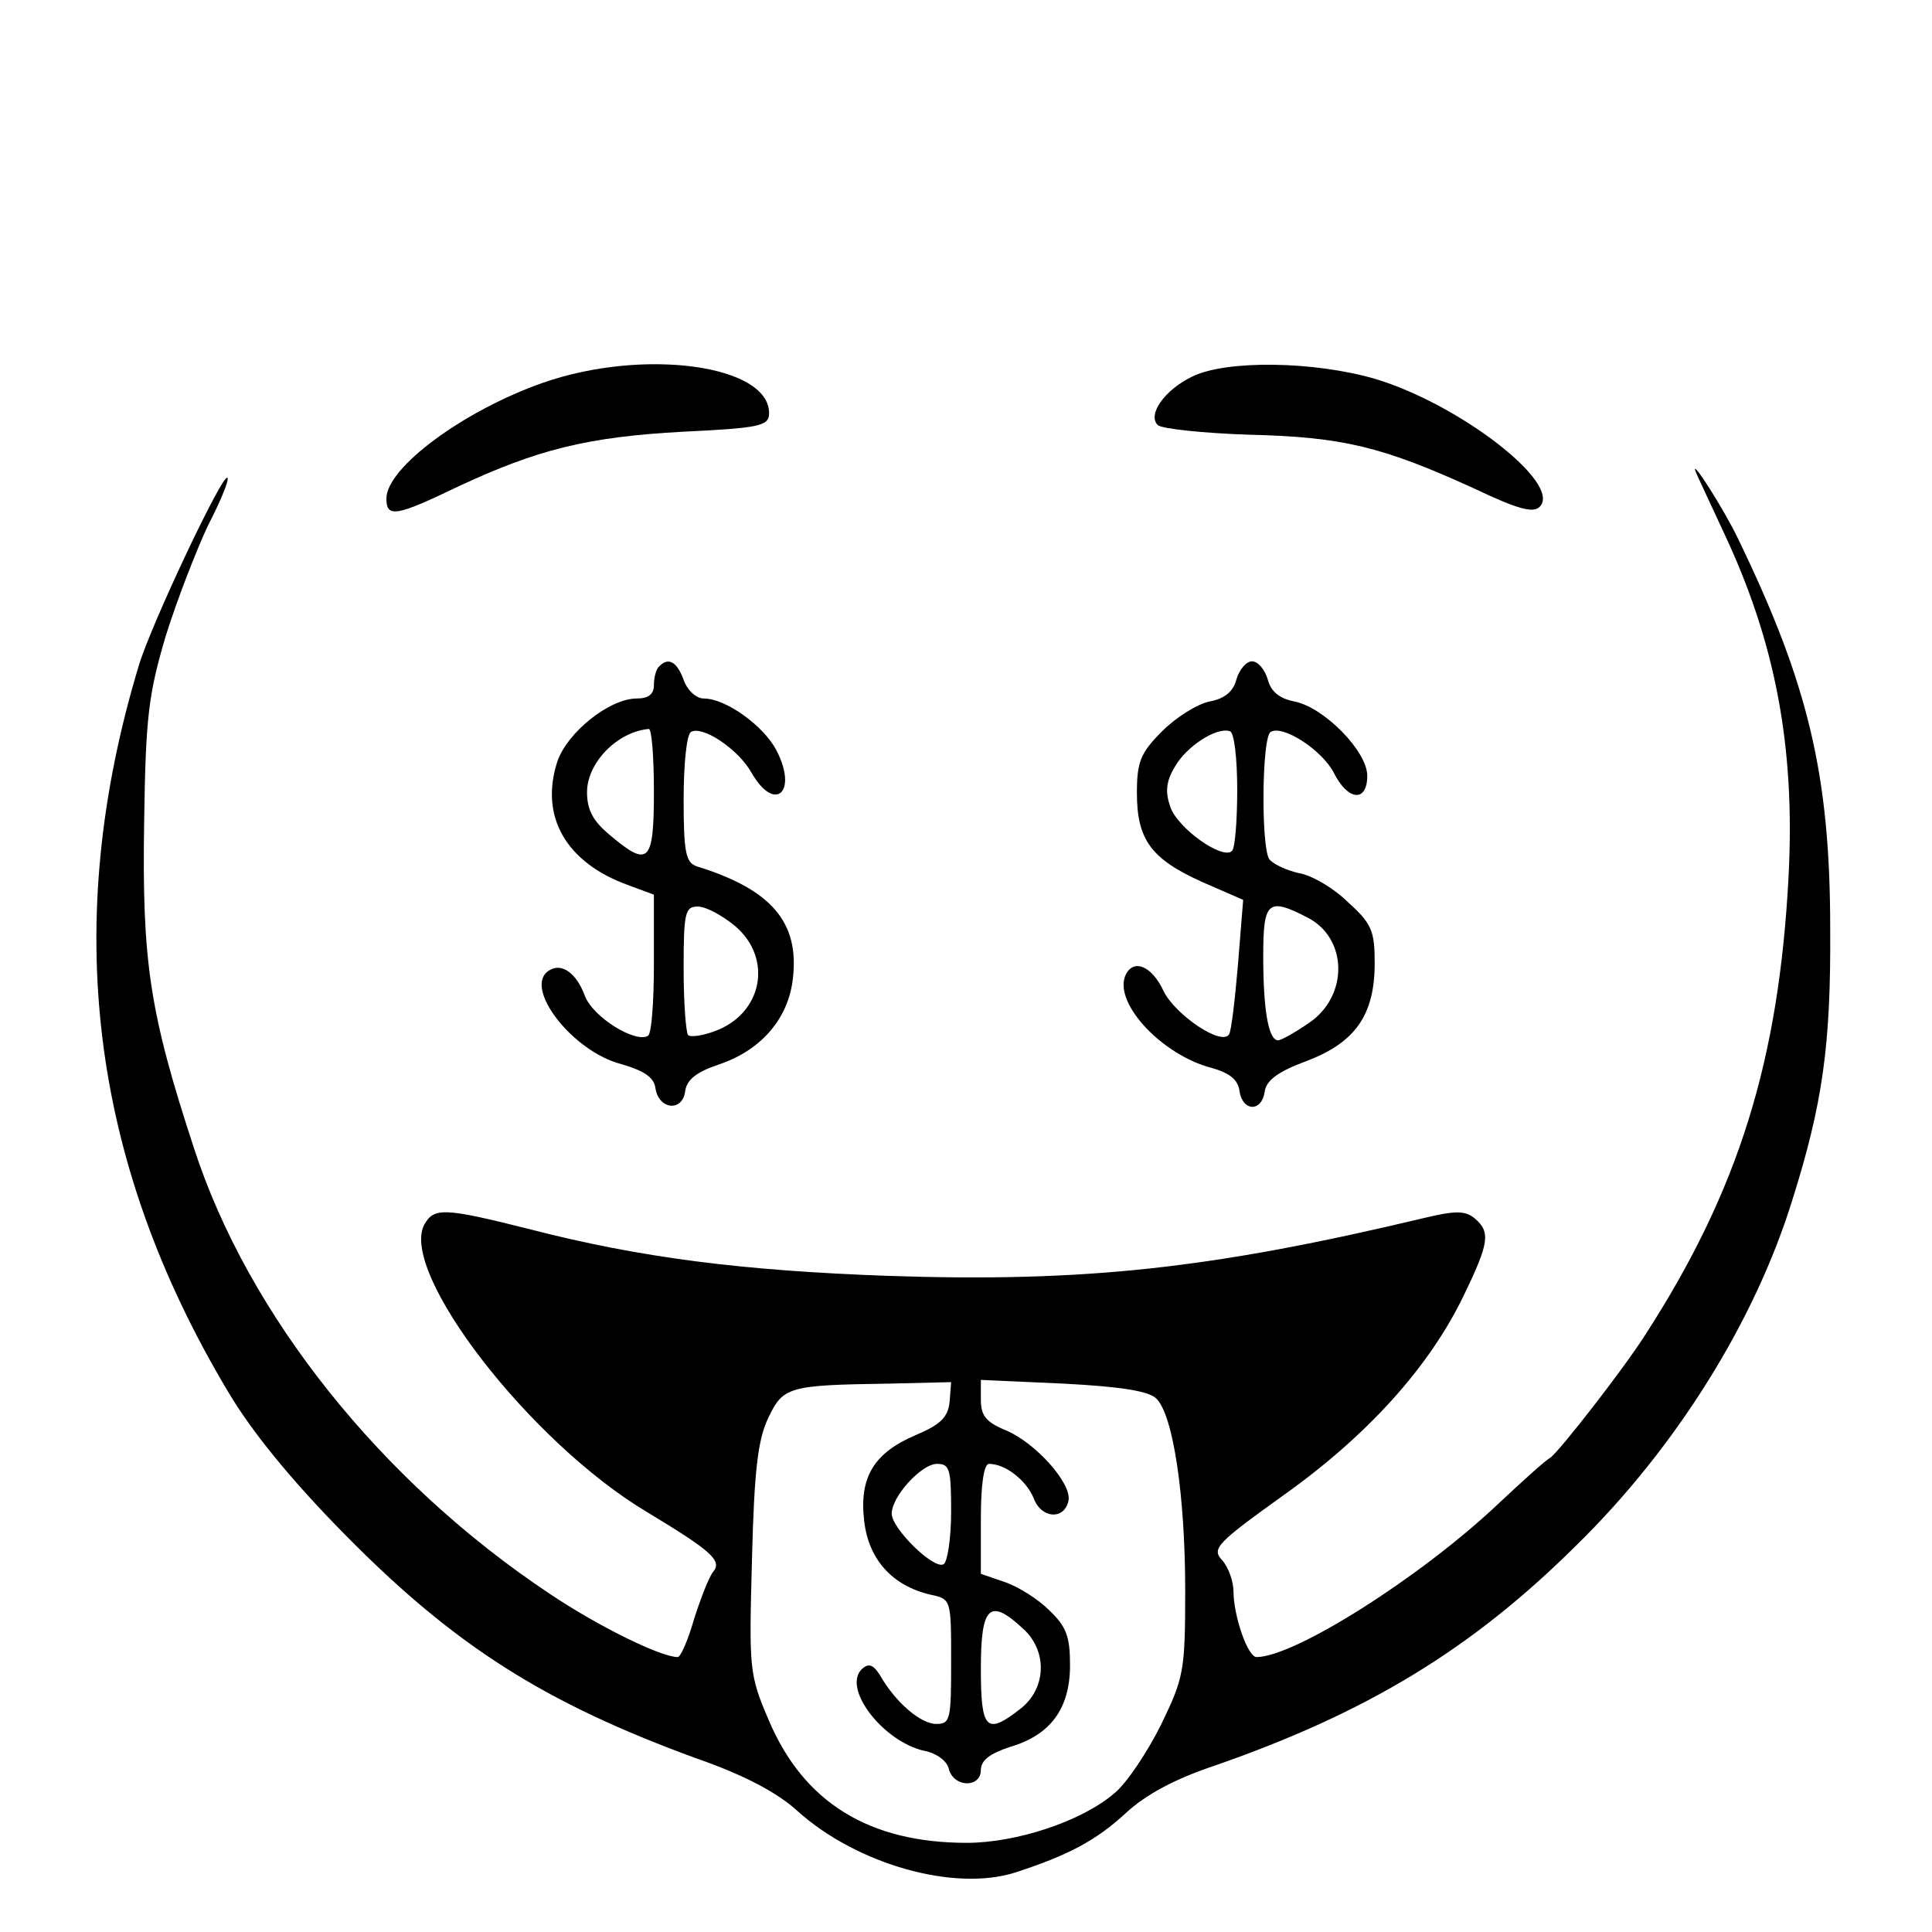 <?xml version="1.0" standalone="no"?>
<!DOCTYPE svg PUBLIC "-//W3C//DTD SVG 20010904//EN"
 "http://www.w3.org/TR/2001/REC-SVG-20010904/DTD/svg10.dtd">
<svg version="1.0" xmlns="http://www.w3.org/2000/svg"
 width="260pt" height="260pt" viewBox="0 0 260 260"
 preserveAspectRatio="xMidYMid meet">
<g transform="translate(0,260) scale(0.1,-0.1)"
fill="#000000" stroke="none">
<path d="M731 2085 c-106 -37 -211 -114 -211 -156 0 -26 13 -24 96 16 107 50
174 67 303 74 105 5 116 8 116 25 0 65 -169 88 -304 41z"/>
<path d="M1604 2093 c-37 -18 -60 -51 -46 -65 5 -5 61 -11 123 -13 126 -3 179
-16 302 -72 59 -28 80 -34 89 -25 31 31 -108 138 -221 172 -82 24 -201 26
-247 3z"/>
<path d="M2282 1965 c2 -5 19 -41 37 -80 70 -148 97 -289 88 -464 -13 -248
-67 -422 -192 -616 -29 -46 -117 -159 -129 -167 -6 -3 -38 -32 -71 -63 -104
-98 -273 -205 -324 -205 -12 0 -31 56 -31 88 0 14 -7 33 -15 42 -15 16 -8 23
84 89 112 80 195 172 241 268 34 70 36 85 15 103 -13 11 -26 11 -68 1 -285
-68 -456 -87 -722 -78 -195 7 -332 24 -483 63 -115 29 -128 29 -141 6 -34 -64
142 -293 300 -387 86 -52 101 -65 89 -80 -6 -7 -17 -36 -26 -64 -8 -28 -18
-51 -22 -51 -23 0 -108 42 -172 85 -227 151 -406 375 -479 600 -60 183 -70
251 -67 440 2 141 6 171 29 249 15 48 41 115 57 149 17 33 29 62 26 64 -6 7
-102 -196 -119 -252 -105 -347 -66 -667 120 -978 32 -54 85 -119 158 -193 147
-149 268 -226 474 -301 63 -22 108 -46 134 -70 80 -72 211 -109 293 -83 71 23
109 43 149 80 27 25 66 46 120 64 204 71 345 156 486 296 135 132 241 303 291
465 41 130 52 209 51 365 0 206 -29 329 -124 525 -18 38 -65 112 -57 90z
m-1004 -1251 c-2 -21 -12 -31 -45 -45 -57 -24 -77 -57 -70 -116 6 -52 38 -87
89 -99 28 -6 28 -6 28 -90 0 -78 -1 -84 -20 -84 -21 0 -55 29 -76 66 -9 14
-15 16 -24 8 -27 -26 28 -97 83 -110 17 -3 32 -14 34 -25 7 -25 43 -25 43 -1
0 13 12 22 39 31 55 16 81 52 81 110 0 39 -5 52 -28 74 -15 15 -42 32 -60 38
l-32 11 0 74 c0 46 4 74 11 74 22 0 50 -22 60 -46 10 -28 42 -30 47 -3 4 23
-44 77 -84 94 -27 11 -34 20 -34 41 l0 27 111 -5 c77 -4 115 -10 125 -20 23
-22 39 -132 39 -258 0 -110 -2 -118 -33 -182 -18 -36 -46 -78 -62 -91 -44 -38
-132 -67 -199 -67 -131 0 -219 54 -266 164 -27 63 -27 69 -23 218 3 120 8 161
22 190 20 42 27 44 163 46 l83 2 -2 -26z m2 -148 c0 -36 -5 -68 -10 -71 -13
-8 -70 48 -70 68 0 23 40 67 61 67 17 0 19 -7 19 -64z m97 -158 c33 -30 31
-80 -3 -107 -47 -37 -54 -29 -54 54 0 84 12 95 57 53z"/>
<path d="M887 1703 c-4 -3 -7 -15 -7 -25 0 -12 -7 -18 -23 -18 -37 0 -94 -46
-107 -85 -24 -74 12 -136 95 -166 l35 -13 0 -92 c0 -51 -3 -95 -8 -98 -17 -10
-74 25 -85 54 -11 30 -31 45 -48 34 -36 -22 31 -109 97 -126 31 -9 44 -18 46
-32 4 -29 36 -33 40 -5 2 16 15 26 44 36 58 19 95 62 101 116 9 76 -29 120
-129 151 -15 5 -18 18 -18 90 0 47 4 88 10 91 15 9 64 -23 82 -56 31 -53 62
-25 33 31 -17 33 -68 70 -98 70 -10 0 -22 11 -27 25 -9 25 -21 31 -33 18z m-7
-168 c0 -96 -7 -103 -59 -59 -23 19 -31 34 -31 58 0 39 40 81 83 85 4 1 7 -37
7 -84z m109 -181 c52 -44 37 -119 -28 -142 -16 -6 -32 -8 -35 -5 -3 4 -6 44
-6 90 0 75 2 83 19 83 11 0 33 -12 50 -26z"/>
<path d="M1664 1686 c-4 -16 -15 -26 -36 -30 -16 -3 -45 -21 -64 -40 -29 -29
-34 -41 -34 -83 0 -63 19 -89 88 -120 l55 -24 -7 -87 c-4 -47 -9 -90 -12 -94
-10 -16 -72 26 -88 58 -16 35 -42 45 -52 20 -14 -38 51 -106 116 -123 25 -7
36 -16 38 -31 4 -28 30 -29 34 -1 2 15 18 27 56 41 66 25 92 62 92 132 0 43
-4 53 -35 81 -19 19 -49 37 -67 40 -18 4 -36 13 -40 19 -11 17 -10 164 2 171
16 10 69 -24 85 -55 19 -38 45 -40 45 -4 0 33 -58 92 -98 100 -21 4 -32 14
-36 30 -4 13 -13 24 -21 24 -8 0 -17 -11 -21 -24z m1 -149 c0 -41 -3 -79 -7
-82 -12 -13 -73 30 -83 59 -7 20 -6 34 6 54 15 27 56 54 74 48 6 -1 10 -37 10
-79z m95 -172 c54 -28 55 -106 1 -142 -19 -13 -37 -23 -41 -23 -13 0 -20 41
-20 113 0 74 6 80 60 52z"/>
</g>
</svg>
